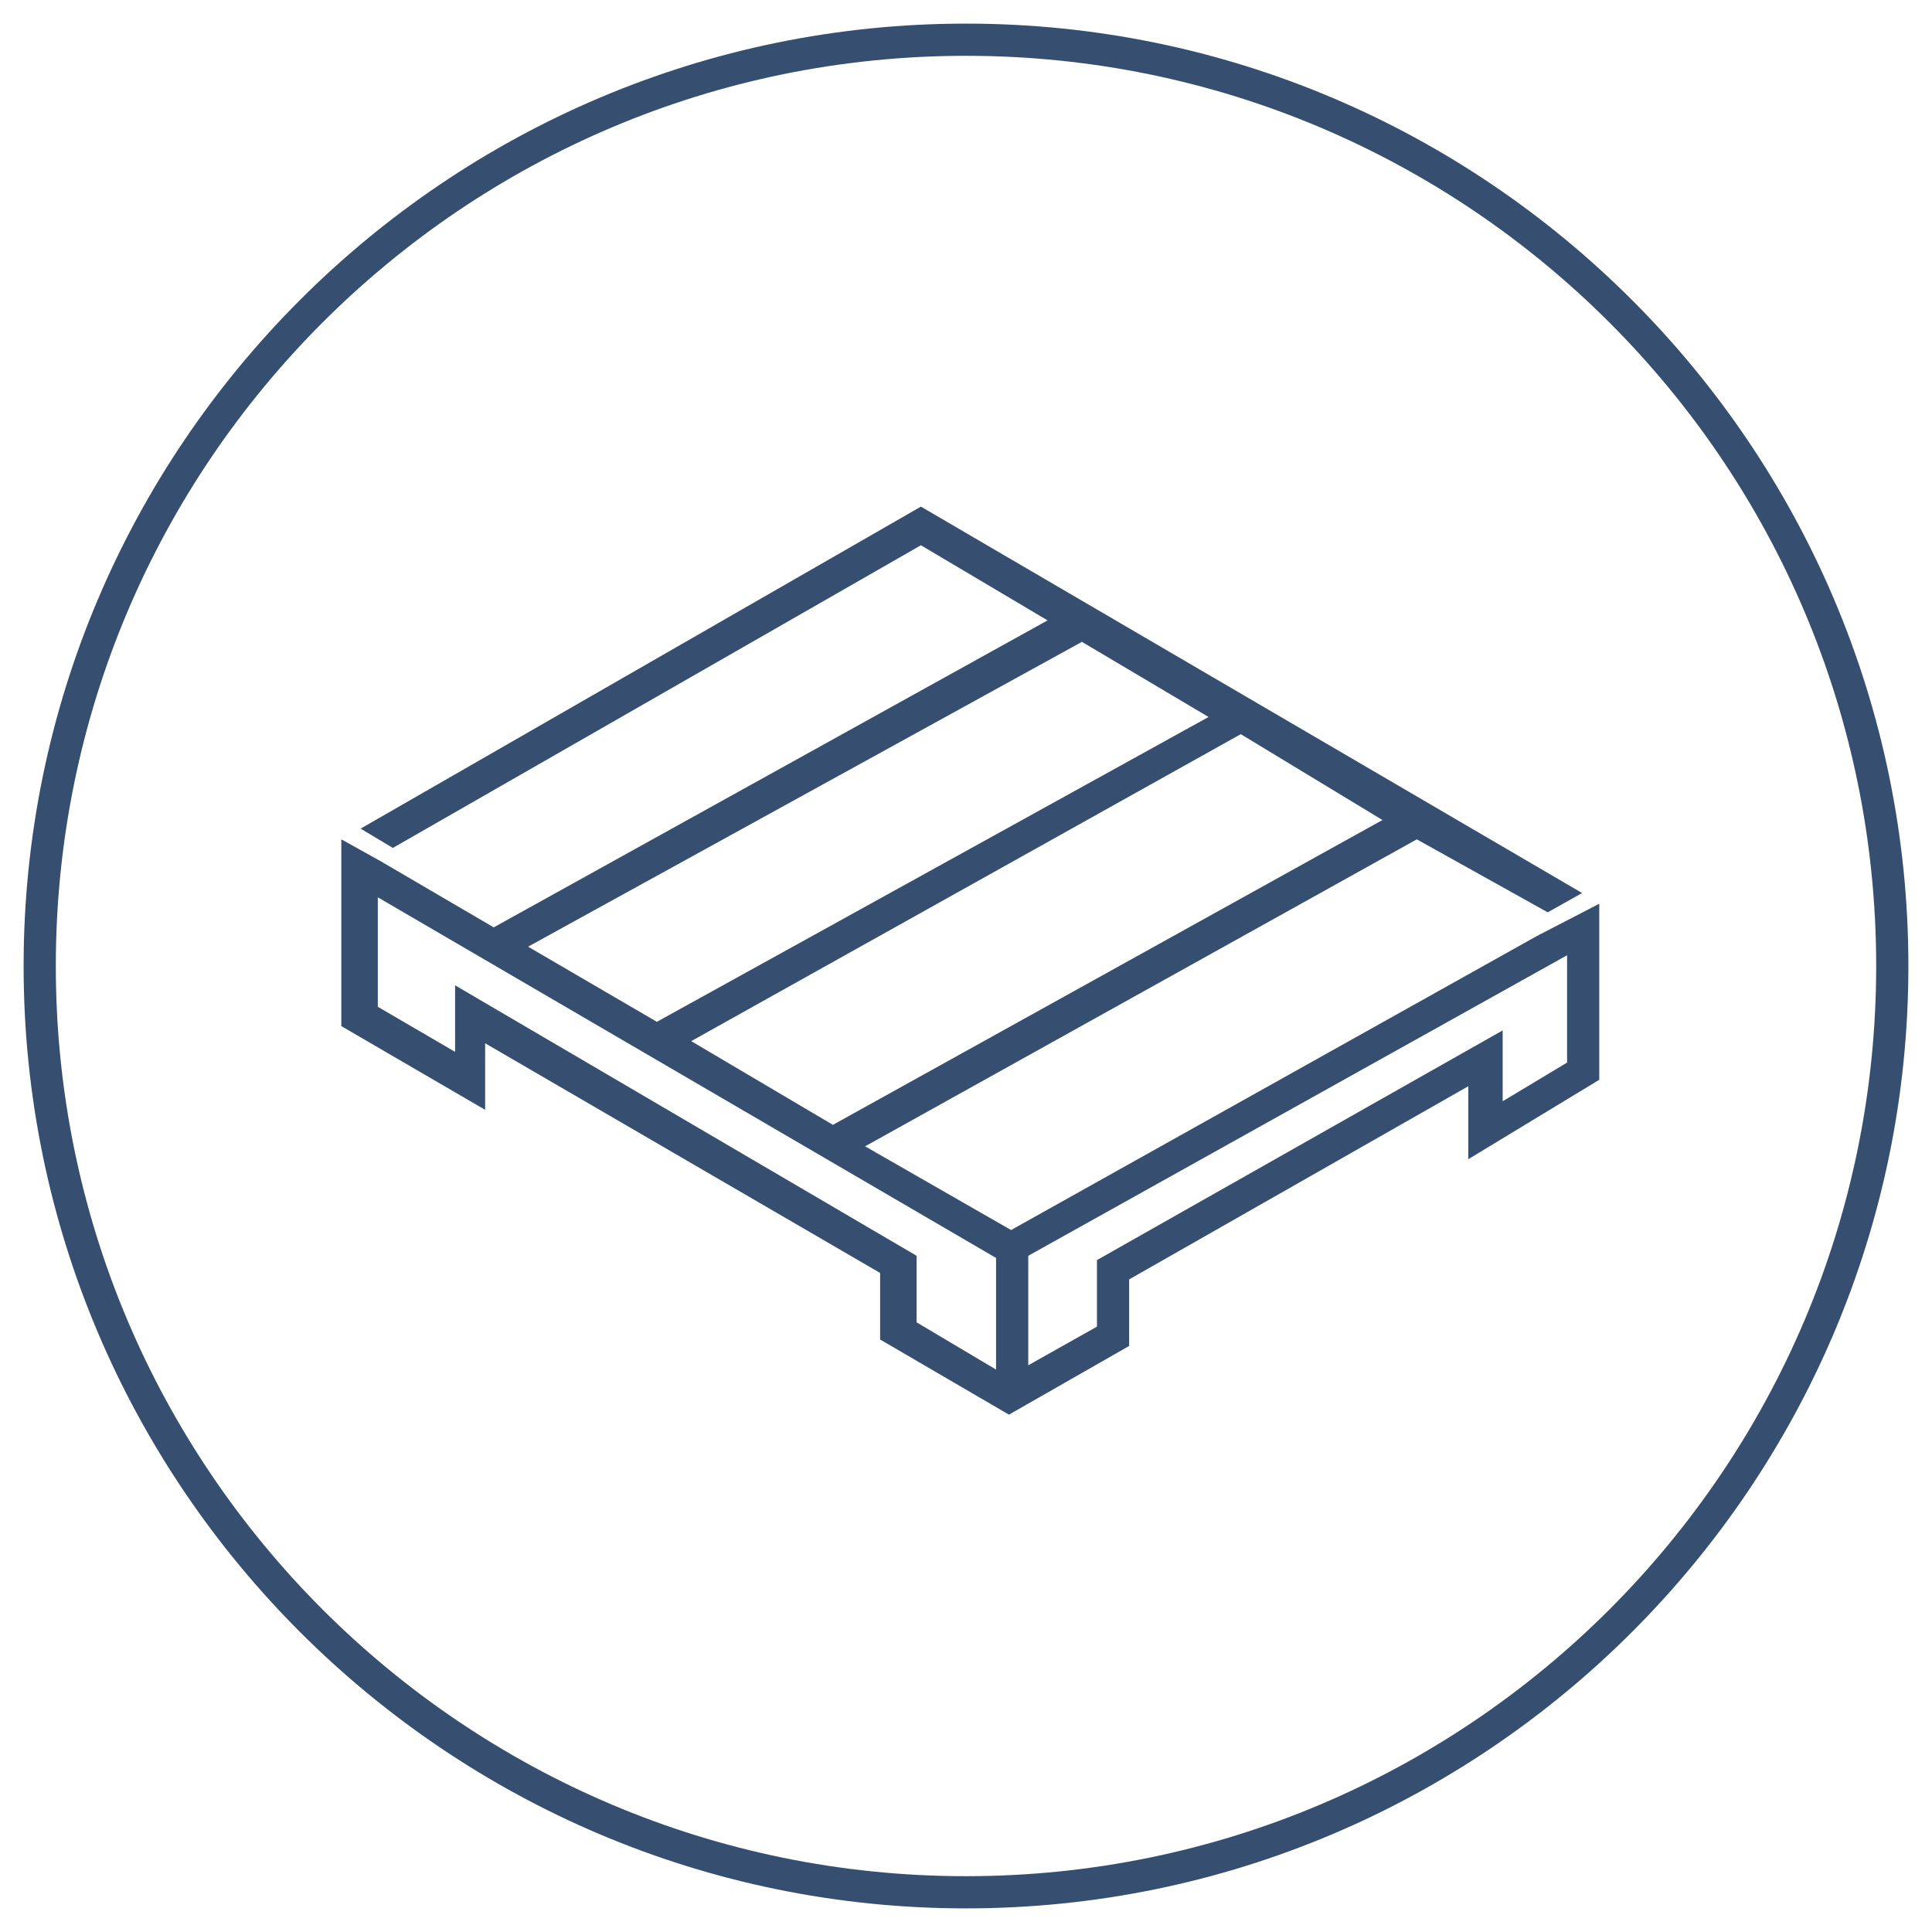 <?xml version="1.0" encoding="utf-8"?>
<!-- Generator: Adobe Illustrator 23.0.6, SVG Export Plug-In . SVG Version: 6.00 Build 0)  -->
<svg version="1.1" id="Ebene_1" xmlns="http://www.w3.org/2000/svg" xmlns:xlink="http://www.w3.org/1999/xlink" x="0px" y="0px"
	 viewBox="0 0 90 90" enable-background="new 0 0 90 90" xml:space="preserve">
<path fill="#364F70" d="M71.6,43.6L47.1,57.3l-6.8-3.9L66,39.1l6.1,3.4l1.6-0.9l-30.8-18l-26.1,15l1.5,0.9l24.6-14.1l5.9,3.5
	L23,43.2l-5.3-3.1l0,0l-1.8-1v8.7l6.7,3.9v-3.1L41,59.3v3.1l6,3.5l5.6-3.2v-3.1l15.8-9V54l6.1-3.7v-8.2L71.6,43.6z M64.4,38.2
	L38.8,52.4l-6.6-3.9l25.6-14.3L64.4,38.2z M50.4,29.9l5.9,3.5L30.6,47.6l-6-3.5L50.4,29.9z M46.4,63.8l-3.7-2.2v-3.1L21.2,45.9V49
	l-3.6-2.1v-5.1l28.8,16.8V63.8z M73,49.5l-3,1.8V48L51.1,58.7v3.1l-3.2,1.8v-5.1l25.1-14V49.5z"/>
<path fill="#364F70" d="M45,88.9C20.8,88.9,1.1,69.2,1.1,45S20.8,1.1,45,1.1S88.9,20.8,88.9,45S69.2,88.9,45,88.9z M45,2.6
	C21.6,2.6,2.6,21.6,2.6,45s19,42.4,42.4,42.4s42.4-19,42.4-42.4S68.4,2.6,45,2.6z"/>
</svg>
